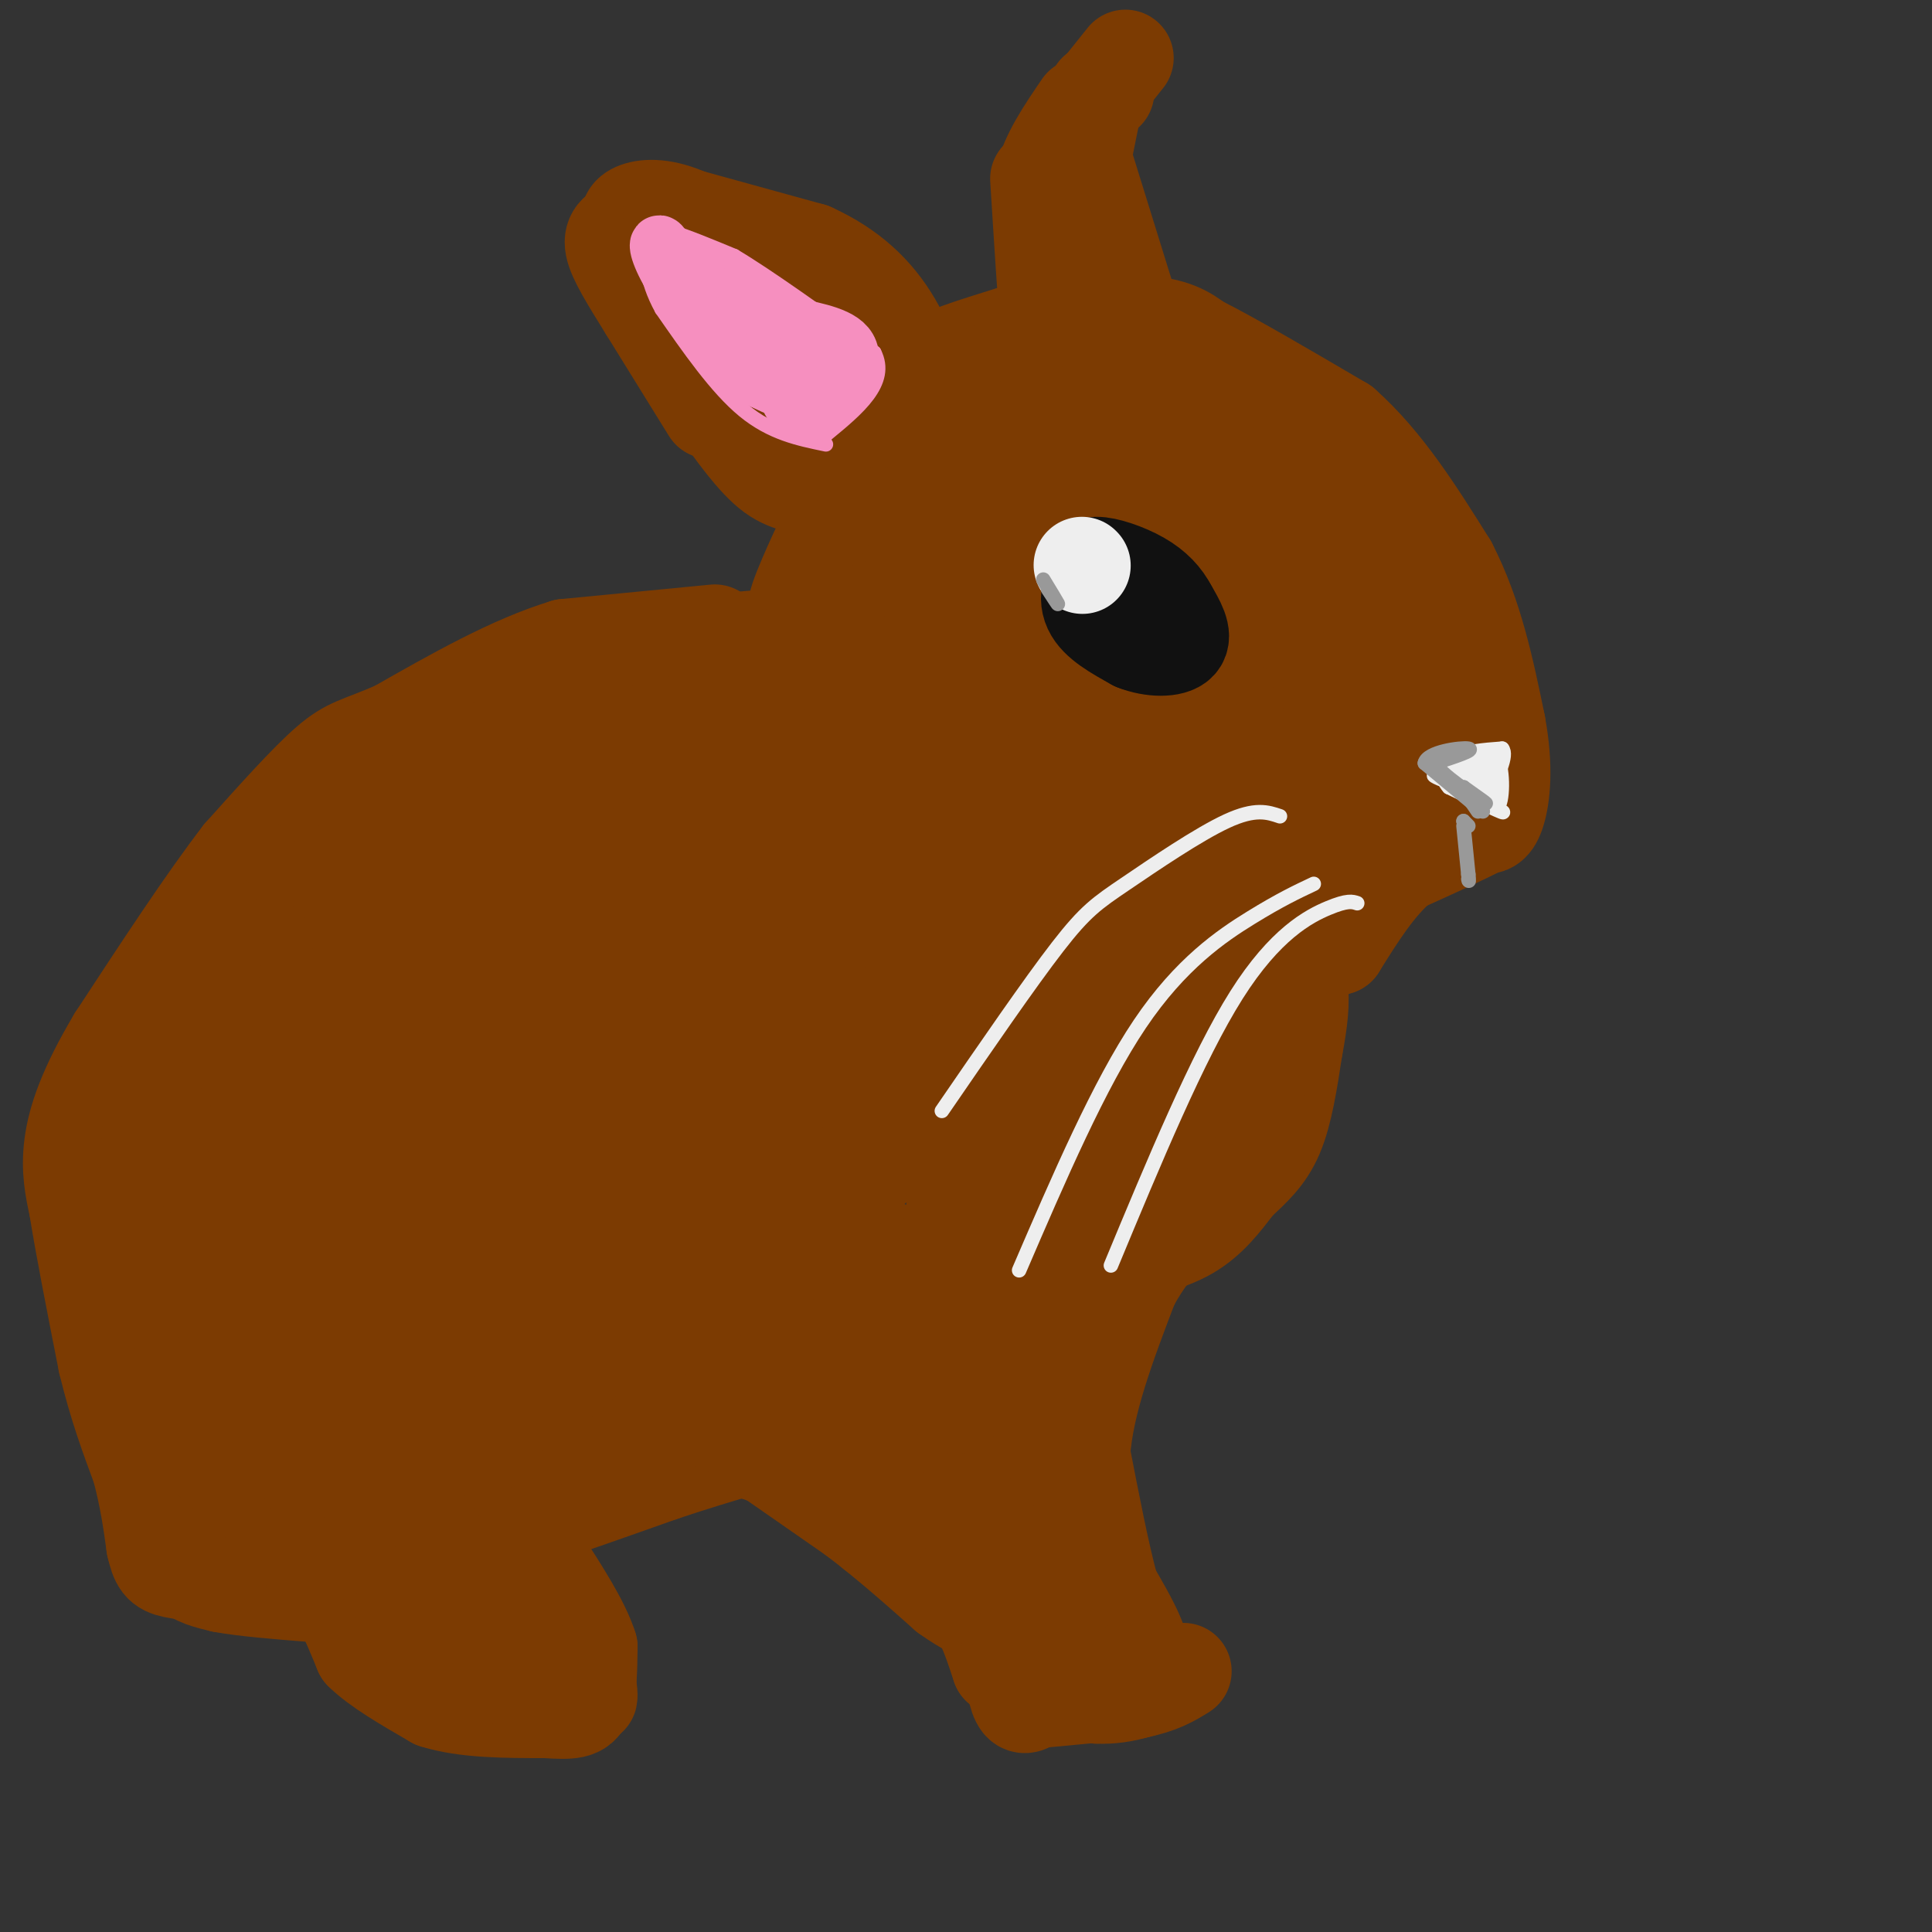 <svg viewBox='0 0 400 400' version='1.1' xmlns='http://www.w3.org/2000/svg' xmlns:xlink='http://www.w3.org/1999/xlink'><rect x="0" y="0" width="400" height="400" fill="#333333" stroke="none"/><g fill='none' stroke='#7C3B02' stroke-width='20' stroke-linecap='round' stroke-linejoin='round'><path d='M159,132c0.000,0.000 -23.000,2.000 -23,2'/><path d='M136,134c-7.667,1.667 -15.333,4.833 -23,8'/><path d='M148,131c0.000,0.000 -31.000,3.000 -31,3'/><path d='M117,134c-11.000,3.333 -23.000,10.167 -35,17'/><path d='M82,151c-7.756,3.356 -9.644,3.244 -14,7c-4.356,3.756 -11.178,11.378 -18,19'/><path d='M50,177c-7.333,9.500 -16.667,23.750 -26,38'/><path d='M24,215c-6.089,10.222 -8.311,16.778 -9,22c-0.689,5.222 0.156,9.111 1,13'/><path d='M16,250c1.167,7.500 3.583,19.750 6,32'/><path d='M22,282c2.167,9.000 4.583,15.500 7,22'/><path d='M29,304c1.667,6.333 2.333,11.167 3,16'/><path d='M32,320c0.822,3.556 1.378,4.444 4,5c2.622,0.556 7.311,0.778 12,1'/><path d='M48,326c4.500,0.667 9.750,1.833 15,3'/><path d='M38,318c-0.167,2.667 -0.333,5.333 1,7c1.333,1.667 4.167,2.333 7,3'/><path d='M46,328c4.333,0.833 11.667,1.417 19,2'/><path d='M65,330c4.111,0.578 4.889,1.022 6,3c1.111,1.978 2.556,5.489 4,9'/><path d='M75,342c3.167,3.167 9.083,6.583 15,10'/><path d='M90,352c6.333,2.000 14.667,2.000 23,2'/><path d='M113,354c5.311,0.356 7.089,0.244 8,-2c0.911,-2.244 0.956,-6.622 1,-11'/><path d='M122,341c-1.500,-4.833 -5.750,-11.417 -10,-18'/><path d='M112,323c-2.933,-4.844 -5.267,-7.956 -4,-5c1.267,2.956 6.133,11.978 11,21'/><path d='M119,339c2.422,6.067 2.978,10.733 3,12c0.022,1.267 -0.489,-0.867 -1,-3'/><path d='M121,348c-3.978,-7.756 -13.422,-25.644 -16,-33c-2.578,-7.356 1.711,-4.178 6,-1'/><path d='M111,314c5.333,-1.667 15.667,-5.333 26,-9'/><path d='M137,305c7.000,-2.333 11.500,-3.667 16,-5'/><path d='M153,300c6.000,0.667 13.000,4.833 20,9'/><path d='M173,309c4.333,2.000 5.167,2.500 6,3'/><path d='M154,298c0.000,0.000 23.000,16.000 23,16'/><path d='M177,314c7.000,5.333 13.000,10.667 19,16'/><path d='M196,330c4.333,3.156 5.667,3.044 7,5c1.333,1.956 2.667,5.978 4,10'/><path d='M207,345c4.000,2.667 12.000,4.333 20,6'/><path d='M227,351c6.000,0.333 11.000,-1.833 16,-4'/><path d='M243,347c0.167,-0.333 -7.417,0.833 -15,2'/><path d='M228,349c-4.822,-0.311 -9.378,-2.089 -8,-3c1.378,-0.911 8.689,-0.956 16,-1'/><path d='M236,345c1.667,-2.833 -2.167,-9.417 -6,-16'/><path d='M230,329c-2.000,-7.333 -4.000,-17.667 -6,-28'/><path d='M224,301c0.667,-10.500 5.333,-22.750 10,-35'/><path d='M234,266c5.000,-9.500 12.500,-15.750 20,-22'/><path d='M254,244c5.333,-8.000 8.667,-17.000 12,-26'/><path d='M266,218c1.833,-6.333 0.417,-9.167 -1,-12'/><path d='M270,202c0.000,0.000 -41.000,-24.000 -41,-24'/><path d='M229,178c-11.044,-5.111 -18.156,-5.889 -28,-10c-9.844,-4.111 -22.422,-11.556 -35,-19'/><path d='M166,149c-7.000,-4.167 -7.000,-5.083 -7,-6'/><path d='M157,142c-2.012,-1.464 -4.024,-2.929 -11,-2c-6.976,0.929 -18.917,4.250 -31,9c-12.083,4.750 -24.310,10.929 -33,17c-8.690,6.071 -13.845,12.036 -19,18'/><path d='M63,184c-6.807,7.225 -14.324,16.287 -6,9c8.324,-7.287 32.489,-30.922 36,-34c3.511,-3.078 -13.632,14.402 -26,31c-12.368,16.598 -19.962,32.314 -23,38c-3.038,5.686 -1.519,1.343 0,-3'/><path d='M44,225c3.136,-9.271 10.976,-30.948 11,-32c0.024,-1.052 -7.767,18.522 -11,31c-3.233,12.478 -1.908,17.860 -1,14c0.908,-3.860 1.398,-16.962 5,-28c3.602,-11.038 10.315,-20.011 12,-22c1.685,-1.989 -1.657,3.005 -5,8'/><path d='M55,196c-3.178,6.711 -8.622,19.489 -11,29c-2.378,9.511 -1.689,15.756 -1,22'/><path d='M43,203c1.167,-7.167 2.333,-14.333 1,-4c-1.333,10.333 -5.167,38.167 -9,66'/><path d='M39,219c-3.222,5.578 -6.444,11.156 -8,16c-1.556,4.844 -1.444,8.956 0,16c1.444,7.044 4.222,17.022 7,27'/><path d='M32,228c-0.833,5.833 -1.667,11.667 -1,19c0.667,7.333 2.833,16.167 6,25c3.167,8.833 7.333,17.667 11,23c3.667,5.333 6.833,7.167 10,9'/><path d='M33,244c-1.322,0.770 -2.644,1.541 -3,6c-0.356,4.459 0.255,12.608 2,20c1.745,7.392 4.624,14.029 10,22c5.376,7.971 13.250,17.278 14,18c0.750,0.722 -5.625,-7.139 -12,-15'/><path d='M44,295c-3.595,-3.901 -6.582,-6.153 -9,-7c-2.418,-0.847 -4.267,-0.289 2,7c6.267,7.289 20.649,21.309 23,19c2.351,-2.309 -7.328,-20.945 -12,-35c-4.672,-14.055 -4.336,-23.527 -4,-33'/><path d='M44,246c7.095,12.821 26.833,61.375 27,68c0.167,6.625 -19.238,-28.679 -20,-32c-0.762,-3.321 17.119,25.339 35,54'/><path d='M86,336c5.642,6.106 2.248,-5.628 0,-12c-2.248,-6.372 -3.348,-7.381 -4,-6c-0.652,1.381 -0.855,5.154 3,12c3.855,6.846 11.769,16.766 9,11c-2.769,-5.766 -16.220,-27.219 -23,-41c-6.780,-13.781 -6.890,-19.891 -7,-26'/><path d='M64,274c-2.736,-11.521 -6.076,-27.322 -5,-27c1.076,0.322 6.567,16.767 14,31c7.433,14.233 16.809,26.255 16,23c-0.809,-3.255 -11.803,-21.787 -16,-28c-4.197,-6.213 -1.599,-0.106 1,6'/><path d='M74,279c7.464,16.976 25.625,56.417 32,67c6.375,10.583 0.964,-7.690 -4,-20c-4.964,-12.310 -9.482,-18.655 -14,-25'/><path d='M88,301c-3.633,-5.313 -5.716,-6.094 -15,-23c-9.284,-16.906 -25.769,-49.936 -19,-44c6.769,5.936 36.791,50.839 49,68c12.209,17.161 6.604,6.581 1,-4'/><path d='M115,293c-9.962,4.375 -19.923,8.750 -4,2c15.923,-6.750 57.732,-24.624 57,-23c-0.732,1.624 -44.005,22.745 -50,23c-5.995,0.255 25.287,-20.356 42,-30c16.713,-9.644 18.856,-8.322 21,-7'/><path d='M181,258c3.328,-0.488 1.147,1.793 2,3c0.853,1.207 4.740,1.341 -7,10c-11.740,8.659 -39.107,25.842 -48,30c-8.893,4.158 0.689,-4.710 22,-17c21.311,-12.290 54.353,-28.001 52,-28c-2.353,0.001 -40.101,15.715 -52,18c-11.899,2.285 2.050,-8.857 16,-20'/><path d='M166,254c11.192,-10.415 31.171,-26.454 25,-21c-6.171,5.454 -38.493,32.401 -51,41c-12.507,8.599 -5.198,-1.149 13,-20c18.198,-18.851 47.284,-46.806 38,-38c-9.284,8.806 -56.938,54.373 -74,69c-17.062,14.627 -3.531,-1.687 10,-18'/><path d='M127,267c16.158,-18.660 51.551,-56.312 59,-68c7.449,-11.688 -13.048,2.586 -37,25c-23.952,22.414 -51.358,52.969 -51,51c0.358,-1.969 28.480,-36.461 46,-56c17.520,-19.539 24.438,-24.124 28,-27c3.562,-2.876 3.767,-4.044 -6,3c-9.767,7.044 -29.505,22.298 -44,36c-14.495,13.702 -23.748,25.851 -33,38'/><path d='M89,269c-6.827,8.566 -7.393,10.981 -4,4c3.393,-6.981 10.746,-23.358 33,-49c22.254,-25.642 59.408,-60.551 46,-47c-13.408,13.551 -77.377,75.560 -94,89c-16.623,13.440 14.102,-21.689 39,-47c24.898,-25.311 43.971,-40.803 49,-45c5.029,-4.197 -3.985,2.902 -13,10'/><path d='M145,184c-23.785,20.440 -76.746,66.541 -72,60c4.746,-6.541 67.201,-65.722 70,-71c2.799,-5.278 -54.057,43.349 -67,52c-12.943,8.651 18.029,-22.675 49,-54'/><path d='M125,171c10.458,-10.607 12.104,-10.124 5,-5c-7.104,5.124 -22.956,14.890 -36,27c-13.044,12.110 -23.280,26.566 -27,30c-3.720,3.434 -0.925,-4.152 9,-17c9.925,-12.848 26.978,-30.956 28,-33c1.022,-2.044 -13.989,11.978 -29,26'/><path d='M75,199c-6.876,9.732 -9.565,21.062 -7,19c2.565,-2.062 10.383,-17.517 16,-27c5.617,-9.483 9.033,-12.995 16,-18c6.967,-5.005 17.483,-11.502 28,-18'/><path d='M128,155c8.133,-5.067 14.467,-8.733 18,-7c3.533,1.733 4.267,8.867 5,16'/><path d='M137,150c13.679,9.107 27.357,18.214 29,17c1.643,-1.214 -8.750,-12.750 -3,-10c5.750,2.750 27.643,19.786 34,25c6.357,5.214 -2.821,-1.393 -12,-8'/><path d='M185,174c-4.348,-3.185 -9.218,-7.146 -8,-7c1.218,0.146 8.522,4.400 18,16c9.478,11.600 21.129,30.546 14,24c-7.129,-6.546 -33.037,-38.585 -36,-39c-2.963,-0.415 17.018,30.792 37,62'/><path d='M210,230c0.620,-4.762 -16.329,-47.668 -9,-49c7.329,-1.332 38.935,38.911 45,43c6.065,4.089 -13.410,-27.974 -17,-36c-3.590,-8.026 8.705,7.987 21,24'/><path d='M250,212c5.140,6.627 7.490,11.196 5,6c-2.490,-5.196 -9.820,-20.156 -9,-21c0.820,-0.844 9.792,12.429 13,15c3.208,2.571 0.654,-5.558 0,-8c-0.654,-2.442 0.593,0.804 1,4c0.407,3.196 -0.027,6.342 -2,10c-1.973,3.658 -5.487,7.829 -9,12'/><path d='M249,230c-9.756,11.156 -29.644,33.044 -37,41c-7.356,7.956 -2.178,1.978 3,-4'/><path d='M215,267c8.333,-5.667 27.667,-17.833 47,-30'/><path d='M230,260c5.833,-1.250 11.667,-2.500 16,-5c4.333,-2.500 7.167,-6.250 10,-10'/><path d='M256,245c3.156,-2.978 6.044,-5.422 8,-10c1.956,-4.578 2.978,-11.289 4,-18'/><path d='M268,217c1.022,-5.378 1.578,-9.822 1,-13c-0.578,-3.178 -2.289,-5.089 -4,-7'/><path d='M265,197c-0.833,-1.500 -0.917,-1.750 -1,-2'/><path d='M168,130c0.000,0.000 6.000,-23.000 6,-23'/><path d='M174,107c1.644,-3.978 2.756,-2.422 1,-3c-1.756,-0.578 -6.378,-3.289 -11,-6'/><path d='M164,98c-5.000,-5.000 -12.000,-14.500 -19,-24'/><path d='M145,74c-5.333,-7.667 -9.167,-14.833 -13,-22'/><path d='M147,85c0.000,0.000 -13.000,-21.000 -13,-21'/><path d='M134,64c-3.711,-5.978 -6.489,-10.422 -7,-13c-0.511,-2.578 1.244,-3.289 3,-4'/><path d='M130,47c0.357,-1.190 -0.250,-2.167 1,-3c1.250,-0.833 4.357,-1.524 9,0c4.643,1.524 10.821,5.262 17,9'/><path d='M157,53c5.133,2.244 9.467,3.356 14,7c4.533,3.644 9.267,9.822 14,16'/><path d='M139,44c0.000,0.000 29.000,8.000 29,8'/><path d='M168,52c7.933,3.600 13.267,8.600 17,15c3.733,6.400 5.867,14.200 8,22'/><path d='M193,89c0.500,6.000 -2.250,10.000 -5,14'/><path d='M167,76c-12.174,-13.620 -24.348,-27.241 -19,-21c5.348,6.241 28.217,32.343 33,36c4.783,3.657 -8.520,-15.131 -13,-22c-4.480,-6.869 -0.137,-1.820 4,4c4.137,5.820 8.069,12.410 12,19'/><path d='M184,92c3.183,6.965 5.142,14.877 4,13c-1.142,-1.877 -5.384,-13.544 -6,-14c-0.616,-0.456 2.396,10.298 -2,10c-4.396,-0.298 -16.198,-11.649 -28,-23'/><path d='M152,78c-6.512,-6.762 -8.792,-12.167 -10,-12c-1.208,0.167 -1.345,5.905 0,10c1.345,4.095 4.173,6.548 7,9'/><path d='M149,85c3.071,4.214 7.250,10.250 11,13c3.750,2.750 7.071,2.214 9,4c1.929,1.786 2.464,5.893 3,10'/><path d='M172,112c-1.607,5.643 -7.125,14.750 -7,13c0.125,-1.750 5.893,-14.357 7,-16c1.107,-1.643 -2.446,7.679 -6,17'/><path d='M166,126c4.516,-5.706 18.807,-28.471 25,-37c6.193,-8.529 4.289,-2.822 3,3c-1.289,5.822 -1.962,11.760 -2,12c-0.038,0.240 0.561,-5.217 -1,-9c-1.561,-3.783 -5.280,-5.891 -9,-8'/><path d='M182,87c0.067,-3.644 4.733,-8.756 13,-12c8.267,-3.244 20.133,-4.622 32,-6'/><path d='M227,69c-2.000,0.400 -23.000,4.400 -29,5c-6.000,0.600 3.000,-2.200 12,-5'/><path d='M210,69c7.111,-1.400 18.889,-2.400 26,-2c7.111,0.400 9.556,2.200 12,4'/><path d='M248,71c7.000,3.500 18.500,10.250 30,17'/><path d='M278,88c8.667,7.667 15.333,18.333 22,29'/><path d='M300,117c5.333,10.333 7.667,21.667 10,33'/><path d='M310,150c1.689,9.000 0.911,15.000 0,18c-0.911,3.000 -1.956,3.000 -3,3'/><path d='M307,171c-3.333,1.833 -10.167,4.917 -17,8'/><path d='M290,179c-5.000,4.167 -9.000,10.583 -13,17'/><path d='M277,196c0.888,-4.190 9.609,-23.164 5,-24c-4.609,-0.836 -22.549,16.467 -21,15c1.549,-1.467 22.585,-21.705 27,-26c4.415,-4.295 -7.793,7.352 -20,19'/><path d='M268,180c-5.805,5.726 -10.318,10.542 -4,4c6.318,-6.542 23.467,-24.442 28,-26c4.533,-1.558 -3.551,13.226 -4,13c-0.449,-0.226 6.735,-15.463 9,-22c2.265,-6.537 -0.390,-4.375 -3,-3c-2.610,1.375 -5.174,1.964 -10,6c-4.826,4.036 -11.913,11.518 -19,19'/><path d='M265,171c6.506,-8.758 32.270,-40.152 29,-35c-3.270,5.152 -35.573,46.848 -41,47c-5.427,0.152 16.021,-41.242 22,-50c5.979,-8.758 -3.510,15.121 -13,39'/><path d='M262,172c1.774,-3.298 12.708,-31.042 15,-38c2.292,-6.958 -4.060,6.869 -9,12c-4.940,5.131 -8.470,1.565 -12,-2'/><path d='M256,144c-1.667,-2.000 0.167,-6.000 2,-10'/><path d='M258,134c-2.311,-4.533 -9.089,-10.867 -15,-14c-5.911,-3.133 -10.956,-3.067 -16,-3'/><path d='M227,117c-3.518,-0.394 -4.314,0.121 -6,3c-1.686,2.879 -4.262,8.121 -5,12c-0.738,3.879 0.360,6.394 4,9c3.640,2.606 9.820,5.303 16,8'/><path d='M236,149c7.286,0.869 17.500,-0.958 19,4c1.500,4.958 -5.714,16.702 -8,18c-2.286,1.298 0.357,-7.851 3,-17'/><path d='M250,154c0.167,-1.333 -0.917,3.833 -1,9c-0.083,5.167 0.833,10.333 -6,8c-6.833,-2.333 -21.417,-12.167 -36,-22'/><path d='M207,149c0.102,3.451 18.357,23.080 16,19c-2.357,-4.080 -25.327,-31.868 -31,-35c-5.673,-3.132 5.951,18.391 10,26c4.049,7.609 0.525,1.305 -3,-5'/><path d='M199,154c-1.856,-3.602 -4.994,-10.107 -6,-20c-1.006,-9.893 0.122,-23.173 1,-17c0.878,6.173 1.506,31.801 0,39c-1.506,7.199 -5.146,-4.029 -7,-15c-1.854,-10.971 -1.922,-21.684 -2,-18c-0.078,3.684 -0.165,21.767 0,27c0.165,5.233 0.583,-2.383 1,-10'/><path d='M186,140c0.827,-8.410 2.396,-24.435 6,-33c3.604,-8.565 9.244,-9.669 12,-12c2.756,-2.331 2.627,-5.888 3,2c0.373,7.888 1.249,27.221 1,23c-0.249,-4.221 -1.624,-31.997 -1,-41c0.624,-9.003 3.245,0.769 4,13c0.755,12.231 -0.356,26.923 0,31c0.356,4.077 2.178,-2.462 4,-9'/><path d='M215,114c0.410,-10.065 -0.563,-30.729 2,-32c2.563,-1.271 8.664,16.850 12,24c3.336,7.150 3.908,3.330 4,-5c0.092,-8.330 -0.295,-21.171 0,-22c0.295,-0.829 1.272,10.354 4,19c2.728,8.646 7.208,14.756 9,15c1.792,0.244 0.896,-5.378 0,-11'/><path d='M246,102c-1.732,-7.166 -6.063,-19.580 -4,-17c2.063,2.580 10.520,20.156 17,32c6.480,11.844 10.984,17.958 8,8c-2.984,-9.958 -13.457,-35.989 -11,-34c2.457,1.989 17.845,31.997 24,42c6.155,10.003 3.078,0.002 0,-10'/><path d='M280,123c-4.178,-10.677 -14.622,-32.369 -12,-28c2.622,4.369 18.311,34.800 24,41c5.689,6.200 1.378,-11.831 -1,-19c-2.378,-7.169 -2.822,-3.477 -3,0c-0.178,3.477 -0.089,6.738 0,10'/><path d='M156,136c8.089,0.750 16.179,1.500 20,1c3.821,-0.500 3.375,-2.250 7,10c3.625,12.250 11.321,38.500 14,53c2.679,14.500 0.339,17.250 -2,20'/><path d='M195,220c-1.992,9.593 -5.974,23.576 0,18c5.974,-5.576 21.902,-30.709 22,-26c0.098,4.709 -15.633,39.262 -18,45c-2.367,5.738 8.632,-17.340 16,-29c7.368,-11.660 11.105,-11.903 12,-9c0.895,2.903 -1.053,8.951 -3,15'/><path d='M224,234c-5.951,14.123 -19.327,41.932 -17,39c2.327,-2.932 20.358,-36.603 27,-47c6.642,-10.397 1.894,2.481 -4,18c-5.894,15.519 -12.933,33.678 -16,36c-3.067,2.322 -2.162,-11.194 0,-23c2.162,-11.806 5.581,-21.903 9,-32'/><path d='M223,225c3.493,-11.296 7.726,-23.535 1,-10c-6.726,13.535 -24.411,52.844 -30,62c-5.589,9.156 0.918,-11.843 3,-23c2.082,-11.157 -0.262,-12.474 1,-3c1.262,9.474 6.131,29.737 11,50'/><path d='M209,301c3.170,11.588 5.595,15.560 5,9c-0.595,-6.560 -4.209,-23.650 -6,-28c-1.791,-4.350 -1.758,4.040 2,16c3.758,11.960 11.243,27.489 12,31c0.757,3.511 -5.212,-4.997 -8,-8c-2.788,-3.003 -2.394,-0.502 -2,2'/><path d='M212,323c0.417,3.000 2.458,9.500 3,10c0.542,0.500 -0.417,-5.000 -8,-14c-7.583,-9.000 -21.792,-21.500 -36,-34'/><path d='M171,285c-5.477,-2.505 -1.169,8.231 2,16c3.169,7.769 5.201,12.570 7,15c1.799,2.430 3.366,2.488 2,-6c-1.366,-8.488 -5.665,-25.523 -6,-32c-0.335,-6.477 3.294,-2.398 9,4c5.706,6.398 13.487,15.114 16,17c2.513,1.886 -0.244,-3.057 -3,-8'/><path d='M198,291c-2.244,-4.133 -6.356,-10.467 -8,-12c-1.644,-1.533 -0.822,1.733 0,5'/><path d='M209,342c0.583,4.167 1.167,8.333 2,10c0.833,1.667 1.917,0.833 3,0'/><path d='M214,352c4.000,-0.333 12.500,-1.167 21,-2'/><path d='M235,350c5.167,-1.000 7.583,-2.500 10,-4'/><path d='M225,59c-0.833,2.000 -1.667,4.000 -2,2c-0.333,-2.000 -0.167,-8.000 0,-14'/><path d='M223,47c0.333,-5.833 1.167,-13.417 2,-21'/><path d='M225,26c1.000,-4.667 2.500,-5.833 4,-7'/><path d='M225,22c0.000,0.000 8.000,-10.000 8,-10'/><path d='M227,19c-2.267,10.956 -4.533,21.911 -5,28c-0.467,6.089 0.867,7.311 3,9c2.133,1.689 5.067,3.844 8,6'/><path d='M225,35c0.000,0.000 9.000,29.000 9,29'/><path d='M215,37c0.833,13.333 1.667,26.667 2,29c0.333,2.333 0.167,-6.333 0,-15'/><path d='M217,51c-0.578,-4.778 -2.022,-9.222 -1,-14c1.022,-4.778 4.511,-9.889 8,-15'/></g>
<g fill='none' stroke='#111111' stroke-width='20' stroke-linecap='round' stroke-linejoin='round'><path d='M230,123c0.000,0.000 11.000,10.000 11,10'/><path d='M241,133c-0.167,-0.333 -6.083,-6.167 -12,-12'/><path d='M229,121c-2.933,-1.067 -4.267,2.267 -3,5c1.267,2.733 5.133,4.867 9,7'/><path d='M235,133c3.489,1.400 7.711,1.400 9,0c1.289,-1.400 -0.356,-4.200 -2,-7'/><path d='M242,126c-1.143,-2.226 -3.000,-4.292 -6,-6c-3.000,-1.708 -7.143,-3.060 -9,-3c-1.857,0.060 -1.429,1.530 -1,3'/></g>
<g fill='none' stroke='#EEEEEE' stroke-width='20' stroke-linecap='round' stroke-linejoin='round'><path d='M224,117c0.000,0.000 0.100,0.100 0.1,0.1'/></g>
<g fill='none' stroke='#EEEEEE' stroke-width='3' stroke-linecap='round' stroke-linejoin='round'><path d='M272,183c-3.489,1.644 -6.978,3.289 -13,7c-6.022,3.711 -14.578,9.489 -23,22c-8.422,12.511 -16.711,31.756 -25,51'/><path d='M265,169c-2.548,-0.863 -5.095,-1.726 -11,1c-5.905,2.726 -15.167,9.042 -21,13c-5.833,3.958 -8.238,5.560 -14,13c-5.762,7.440 -14.881,20.720 -24,34'/><path d='M281,187c-1.000,-0.333 -2.000,-0.667 -6,1c-4.000,1.667 -11.000,5.333 -19,18c-8.000,12.667 -17.000,34.333 -26,56'/><path d='M305,166c-1.417,-2.750 -2.833,-5.500 -2,-7c0.833,-1.500 3.917,-1.750 7,-2'/><path d='M310,157c1.333,2.429 1.167,9.500 0,10c-1.167,0.500 -3.333,-5.571 -5,-8c-1.667,-2.429 -2.833,-1.214 -4,0'/><path d='M301,159c1.022,1.822 5.578,6.378 7,7c1.422,0.622 -0.289,-2.689 -2,-6'/><path d='M306,160c0.345,0.024 2.208,3.083 3,3c0.792,-0.083 0.512,-3.310 -1,-4c-1.512,-0.690 -4.256,1.155 -7,3'/><path d='M301,162c-2.667,-0.238 -5.833,-2.333 -3,-1c2.833,1.333 11.667,6.095 13,7c1.333,0.905 -4.833,-2.048 -11,-5'/><path d='M300,163c-1.933,-2.022 -1.267,-4.578 1,-6c2.267,-1.422 6.133,-1.711 10,-2'/><path d='M311,155c1.167,1.333 -0.917,5.667 -3,10'/></g>
<g fill='none' stroke='#F68FBF' stroke-width='3' stroke-linecap='round' stroke-linejoin='round'><path d='M171,92c-5.667,-1.167 -11.333,-2.333 -17,-7c-5.667,-4.667 -11.333,-12.833 -17,-21'/><path d='M137,64c-3.452,-6.238 -3.583,-11.333 -3,-14c0.583,-2.667 1.881,-2.905 5,-2c3.119,0.905 8.060,2.952 13,5'/><path d='M152,53c7.000,4.167 18.000,12.083 29,20'/><path d='M181,73c3.167,6.167 -3.417,11.583 -10,17'/><path d='M171,90c-8.311,-1.889 -24.089,-15.111 -31,-23c-6.911,-7.889 -4.956,-10.444 -3,-13'/><path d='M137,54c3.933,3.489 15.267,18.711 17,21c1.733,2.289 -6.133,-8.356 -14,-19'/><path d='M140,56c-3.751,-4.603 -6.127,-6.611 -2,-2c4.127,4.611 14.758,15.840 22,23c7.242,7.160 11.096,10.249 6,4c-5.096,-6.249 -19.141,-21.836 -22,-24c-2.859,-2.164 5.469,9.096 12,15c6.531,5.904 11.266,6.452 16,7'/><path d='M172,79c-3.111,-3.533 -18.889,-15.867 -21,-18c-2.111,-2.133 9.444,5.933 21,14'/></g>
<g fill='none' stroke='#F68FBF' stroke-width='12' stroke-linecap='round' stroke-linejoin='round'><path d='M162,75c0.689,4.756 1.378,9.511 3,9c1.622,-0.511 4.178,-6.289 5,-7c0.822,-0.711 -0.089,3.644 -1,8'/><path d='M169,85c1.844,-0.933 6.956,-7.267 7,-11c0.044,-3.733 -4.978,-4.867 -10,-6'/><path d='M166,68c-5.333,-3.167 -13.667,-8.083 -22,-13'/><path d='M144,55c-4.179,-1.667 -3.625,0.667 -3,3c0.625,2.333 1.321,4.667 5,8c3.679,3.333 10.339,7.667 17,12'/><path d='M163,78c1.044,2.267 -4.844,1.933 -10,-2c-5.156,-3.933 -9.578,-11.467 -14,-19'/><path d='M139,57c-2.889,-4.867 -3.111,-7.533 -2,-6c1.111,1.533 3.556,7.267 6,13'/><path d='M143,64c2.444,4.200 5.556,8.200 9,11c3.444,2.800 7.222,4.400 11,6'/><path d='M163,81c1.833,1.000 0.917,0.500 0,0'/></g>
<g fill='none' stroke='#999999' stroke-width='3' stroke-linecap='round' stroke-linejoin='round'><path d='M303,171c0.000,0.000 1.000,10.000 1,10'/><path d='M304,181c0.167,1.833 0.083,1.417 0,1'/><path d='M304,171c0.000,0.000 -1.000,-1.000 -1,-1'/><path d='M303,170c-0.167,-0.167 -0.083,-0.083 0,0'/><path d='M307,168c0.000,0.000 -12.000,-10.000 -12,-10'/><path d='M295,158c0.444,-2.356 7.556,-3.244 9,-3c1.444,0.244 -2.778,1.622 -7,3'/><path d='M297,158c1.311,2.378 8.089,6.822 10,8c1.911,1.178 -1.044,-0.911 -4,-3'/><path d='M303,163c-0.167,0.333 1.417,2.667 3,5'/><path d='M216,120c1.417,2.333 2.833,4.667 3,5c0.167,0.333 -0.917,-1.333 -2,-3'/></g>
</svg>